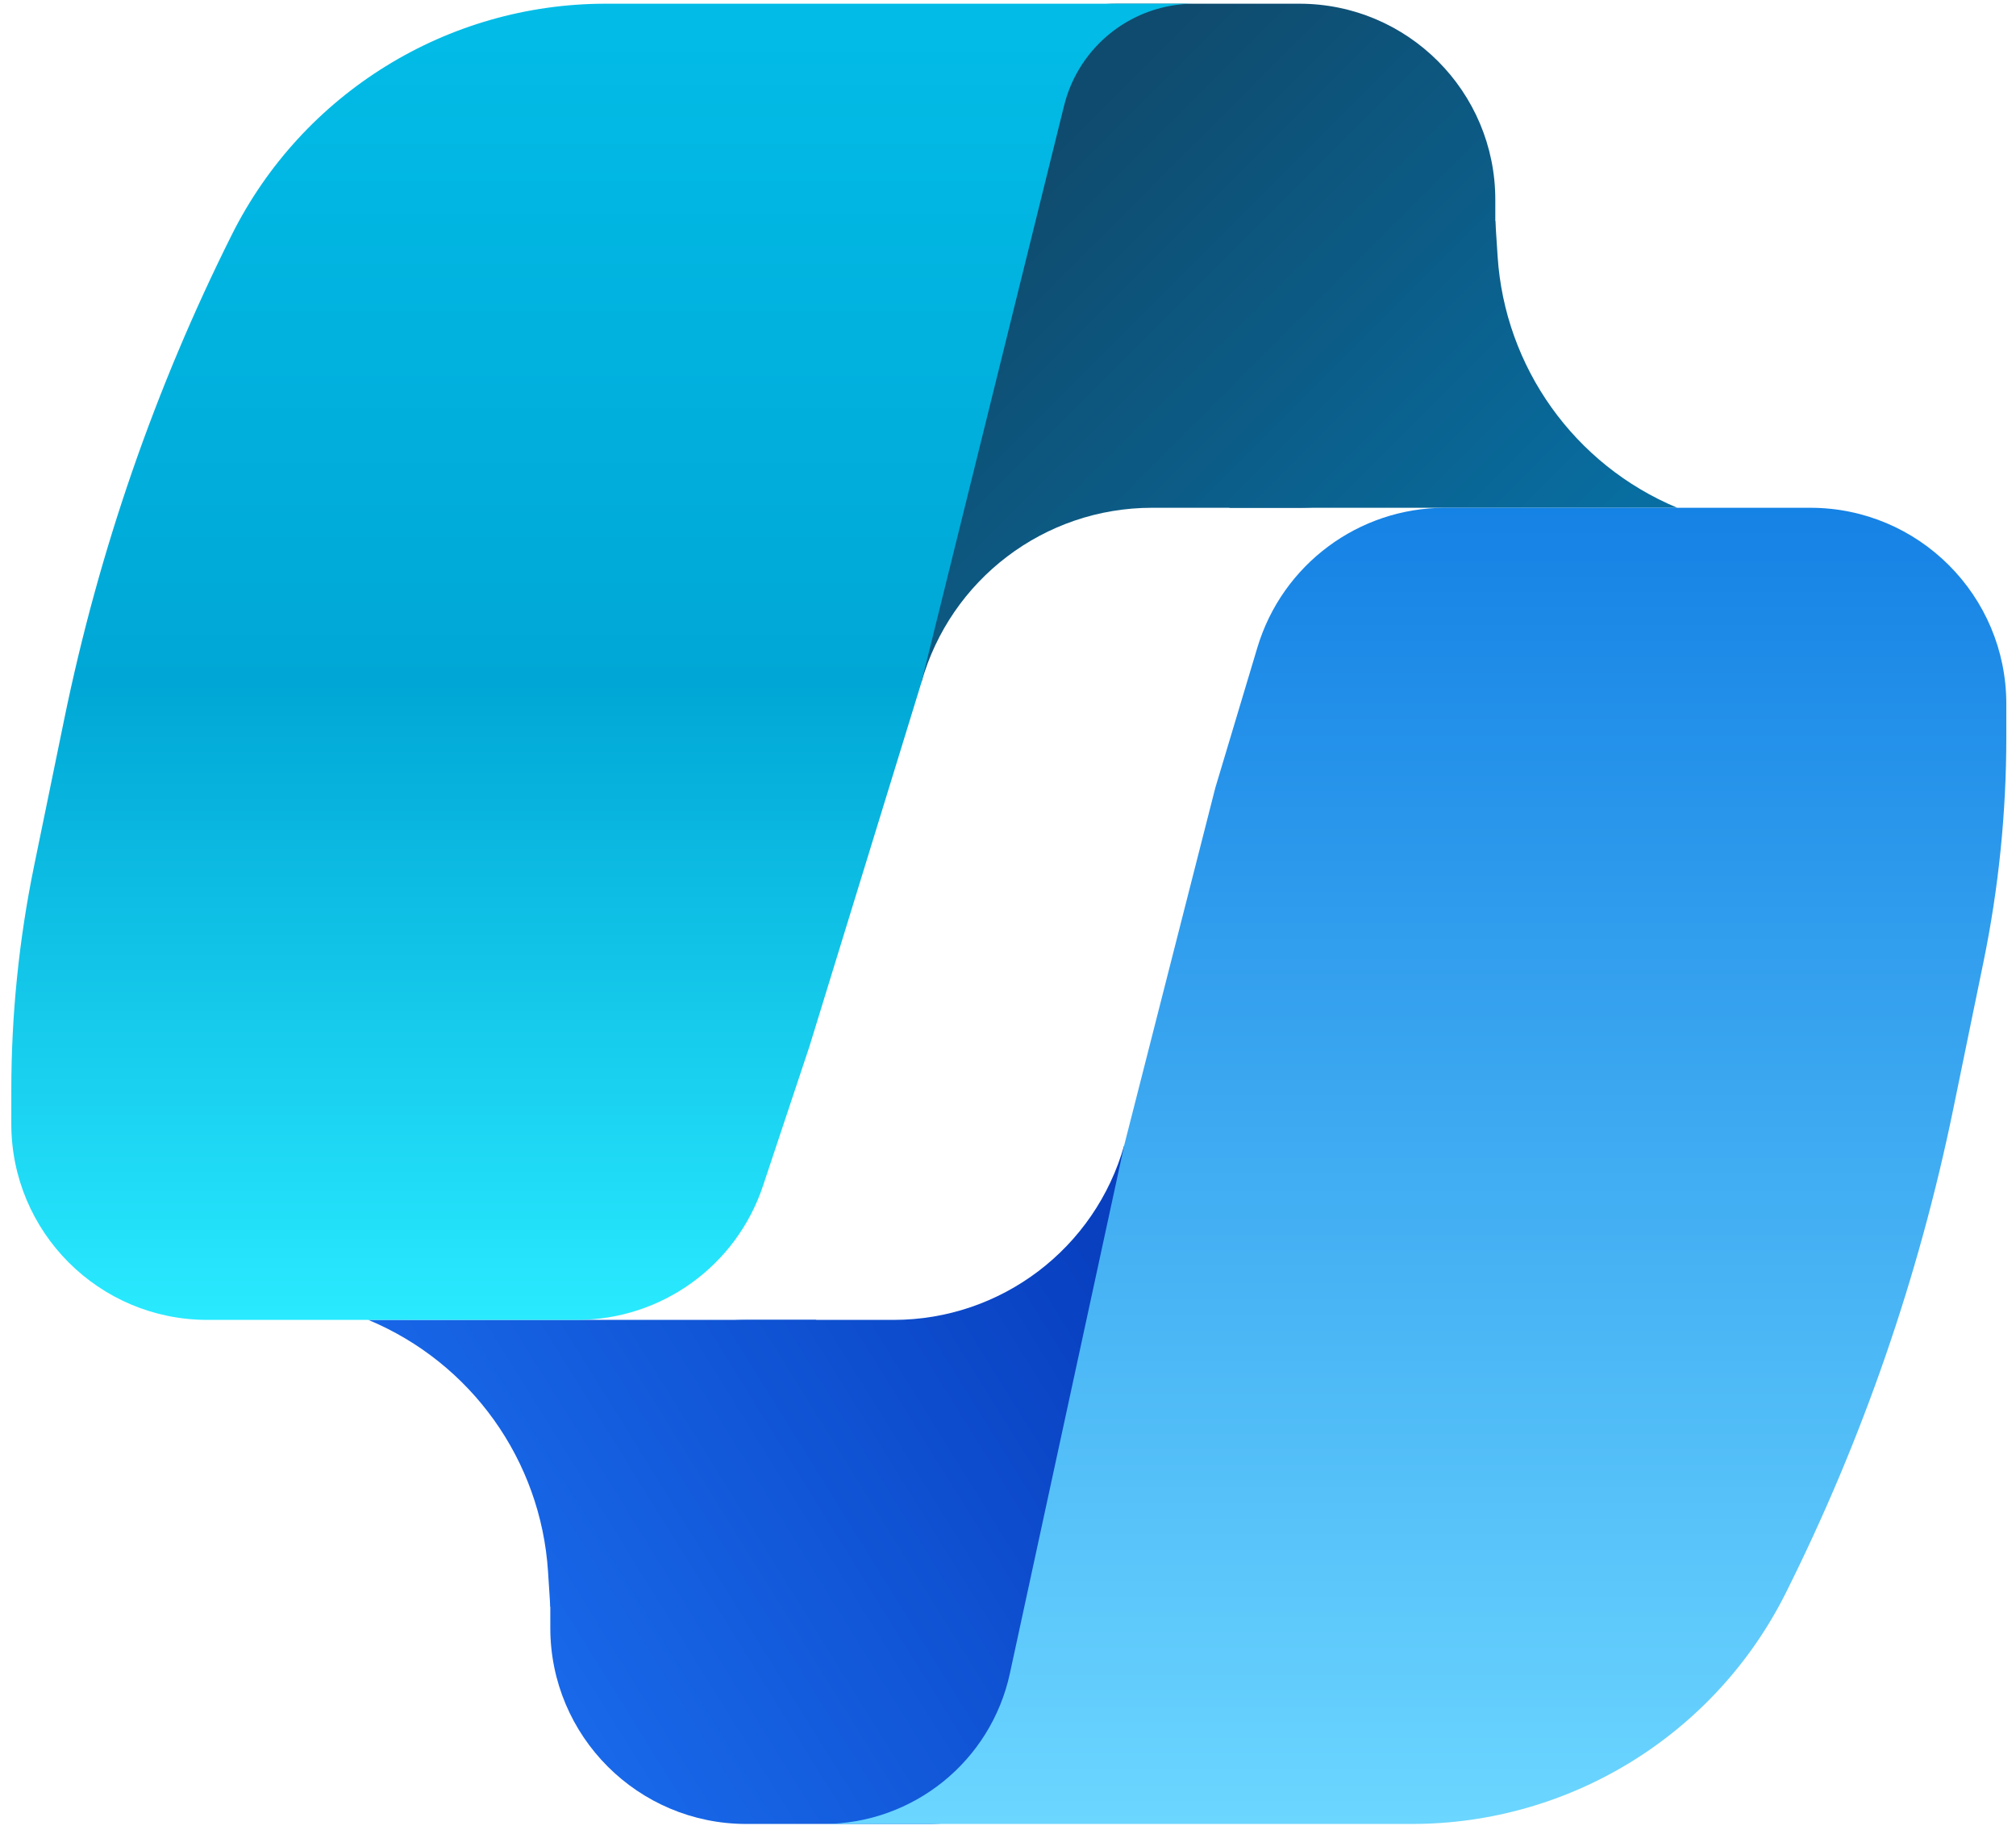 <svg width="144" height="131" viewBox="0 0 144 131" fill="none" xmlns="http://www.w3.org/2000/svg">
<path d="M106.808 22.265C106.808 29.997 100.54 36.265 92.808 36.265L82.288 36.265C74.613 36.265 67.877 41.374 65.808 48.765V48.765V14.265C65.808 6.533 72.076 0.265 79.808 0.265L92.808 0.265C100.54 0.265 106.808 6.533 106.808 14.265V22.265Z" fill="url(#paint0_linear_8993_3907)"/>
<path d="M119.808 36.265H87.808L106.808 15.765L106.971 18.292C107.483 26.237 112.459 33.203 119.808 36.265Z" fill="url(#paint1_linear_8993_3907)"/>
<path d="M39.308 108.265C39.308 100.533 45.576 94.265 53.308 94.265H63.827C71.502 94.265 78.238 89.156 80.308 81.765V81.765V116.265C80.308 123.997 74.04 130.265 66.308 130.265H53.308C45.576 130.265 39.308 123.997 39.308 116.265V108.265Z" fill="url(#paint2_linear_8993_3907)"/>
<path d="M26.308 94.265H58.308L39.308 114.765L39.145 112.238C38.632 104.293 33.657 97.327 26.308 94.265Z" fill="url(#paint3_linear_8993_3907)"/>
<path d="M89.814 46.242C91.591 40.321 97.041 36.265 103.224 36.265H129.308C137.04 36.265 143.308 42.533 143.308 50.265V52.658C143.308 58.049 142.761 63.426 141.676 68.706L139.519 79.203C137.055 91.193 133.035 102.81 127.561 113.758V113.758C122.503 123.875 112.163 130.265 100.852 130.265H58.808V130.265C65.227 130.265 70.777 125.788 72.135 119.514L80.308 81.765L86.808 56.265L89.814 46.242Z" fill="url(#paint4_linear_8993_3907)"/>
<path d="M54.499 84.692C52.593 90.409 47.243 94.265 41.217 94.265L14.808 94.265C7.076 94.265 0.808 87.997 0.808 80.265V77.872C0.808 72.481 1.354 67.105 2.439 61.824L4.596 51.327C7.06 39.337 11.08 27.721 16.554 16.773V16.773C21.612 6.656 31.953 0.265 43.264 0.265H85.308V0.265C80.902 0.265 77.064 3.269 76.006 7.546L65.808 48.765L57.808 74.765L54.499 84.692Z" fill="url(#paint5_linear_8993_3907)"/>
<defs>
<linearGradient id="paint0_linear_8993_3907" x1="117.308" y1="36.265" x2="83.308" y2="2.265" gradientUnits="userSpaceOnUse">
<stop stop-color="#086EA1"/>
<stop offset="1" stop-color="#0F4B6E"/>
</linearGradient>
<linearGradient id="paint1_linear_8993_3907" x1="117.308" y1="36.265" x2="83.308" y2="2.265" gradientUnits="userSpaceOnUse">
<stop stop-color="#086EA1"/>
<stop offset="1" stop-color="#0F4B6E"/>
</linearGradient>
<linearGradient id="paint2_linear_8993_3907" x1="76.808" y1="87.828" x2="35.719" y2="113.319" gradientUnits="userSpaceOnUse">
<stop stop-color="#0840C0"/>
<stop offset="1" stop-color="#1868E9"/>
</linearGradient>
<linearGradient id="paint3_linear_8993_3907" x1="76.808" y1="87.828" x2="35.719" y2="113.319" gradientUnits="userSpaceOnUse">
<stop stop-color="#0840C0"/>
<stop offset="1" stop-color="#1868E9"/>
</linearGradient>
<linearGradient id="paint4_linear_8993_3907" x1="101.058" y1="36.265" x2="101.058" y2="130.265" gradientUnits="userSpaceOnUse">
<stop stop-color="#1582E5"/>
<stop offset="1" stop-color="#6BD6FF"/>
</linearGradient>
<linearGradient id="paint5_linear_8993_3907" x1="43.058" y1="94.265" x2="43.058" y2="0.265" gradientUnits="userSpaceOnUse">
<stop stop-color="#29EAFF"/>
<stop offset="0.484" stop-color="#00A7D6"/>
<stop offset="1" stop-color="#02BCE7"/>
</linearGradient>
</defs>
</svg>
